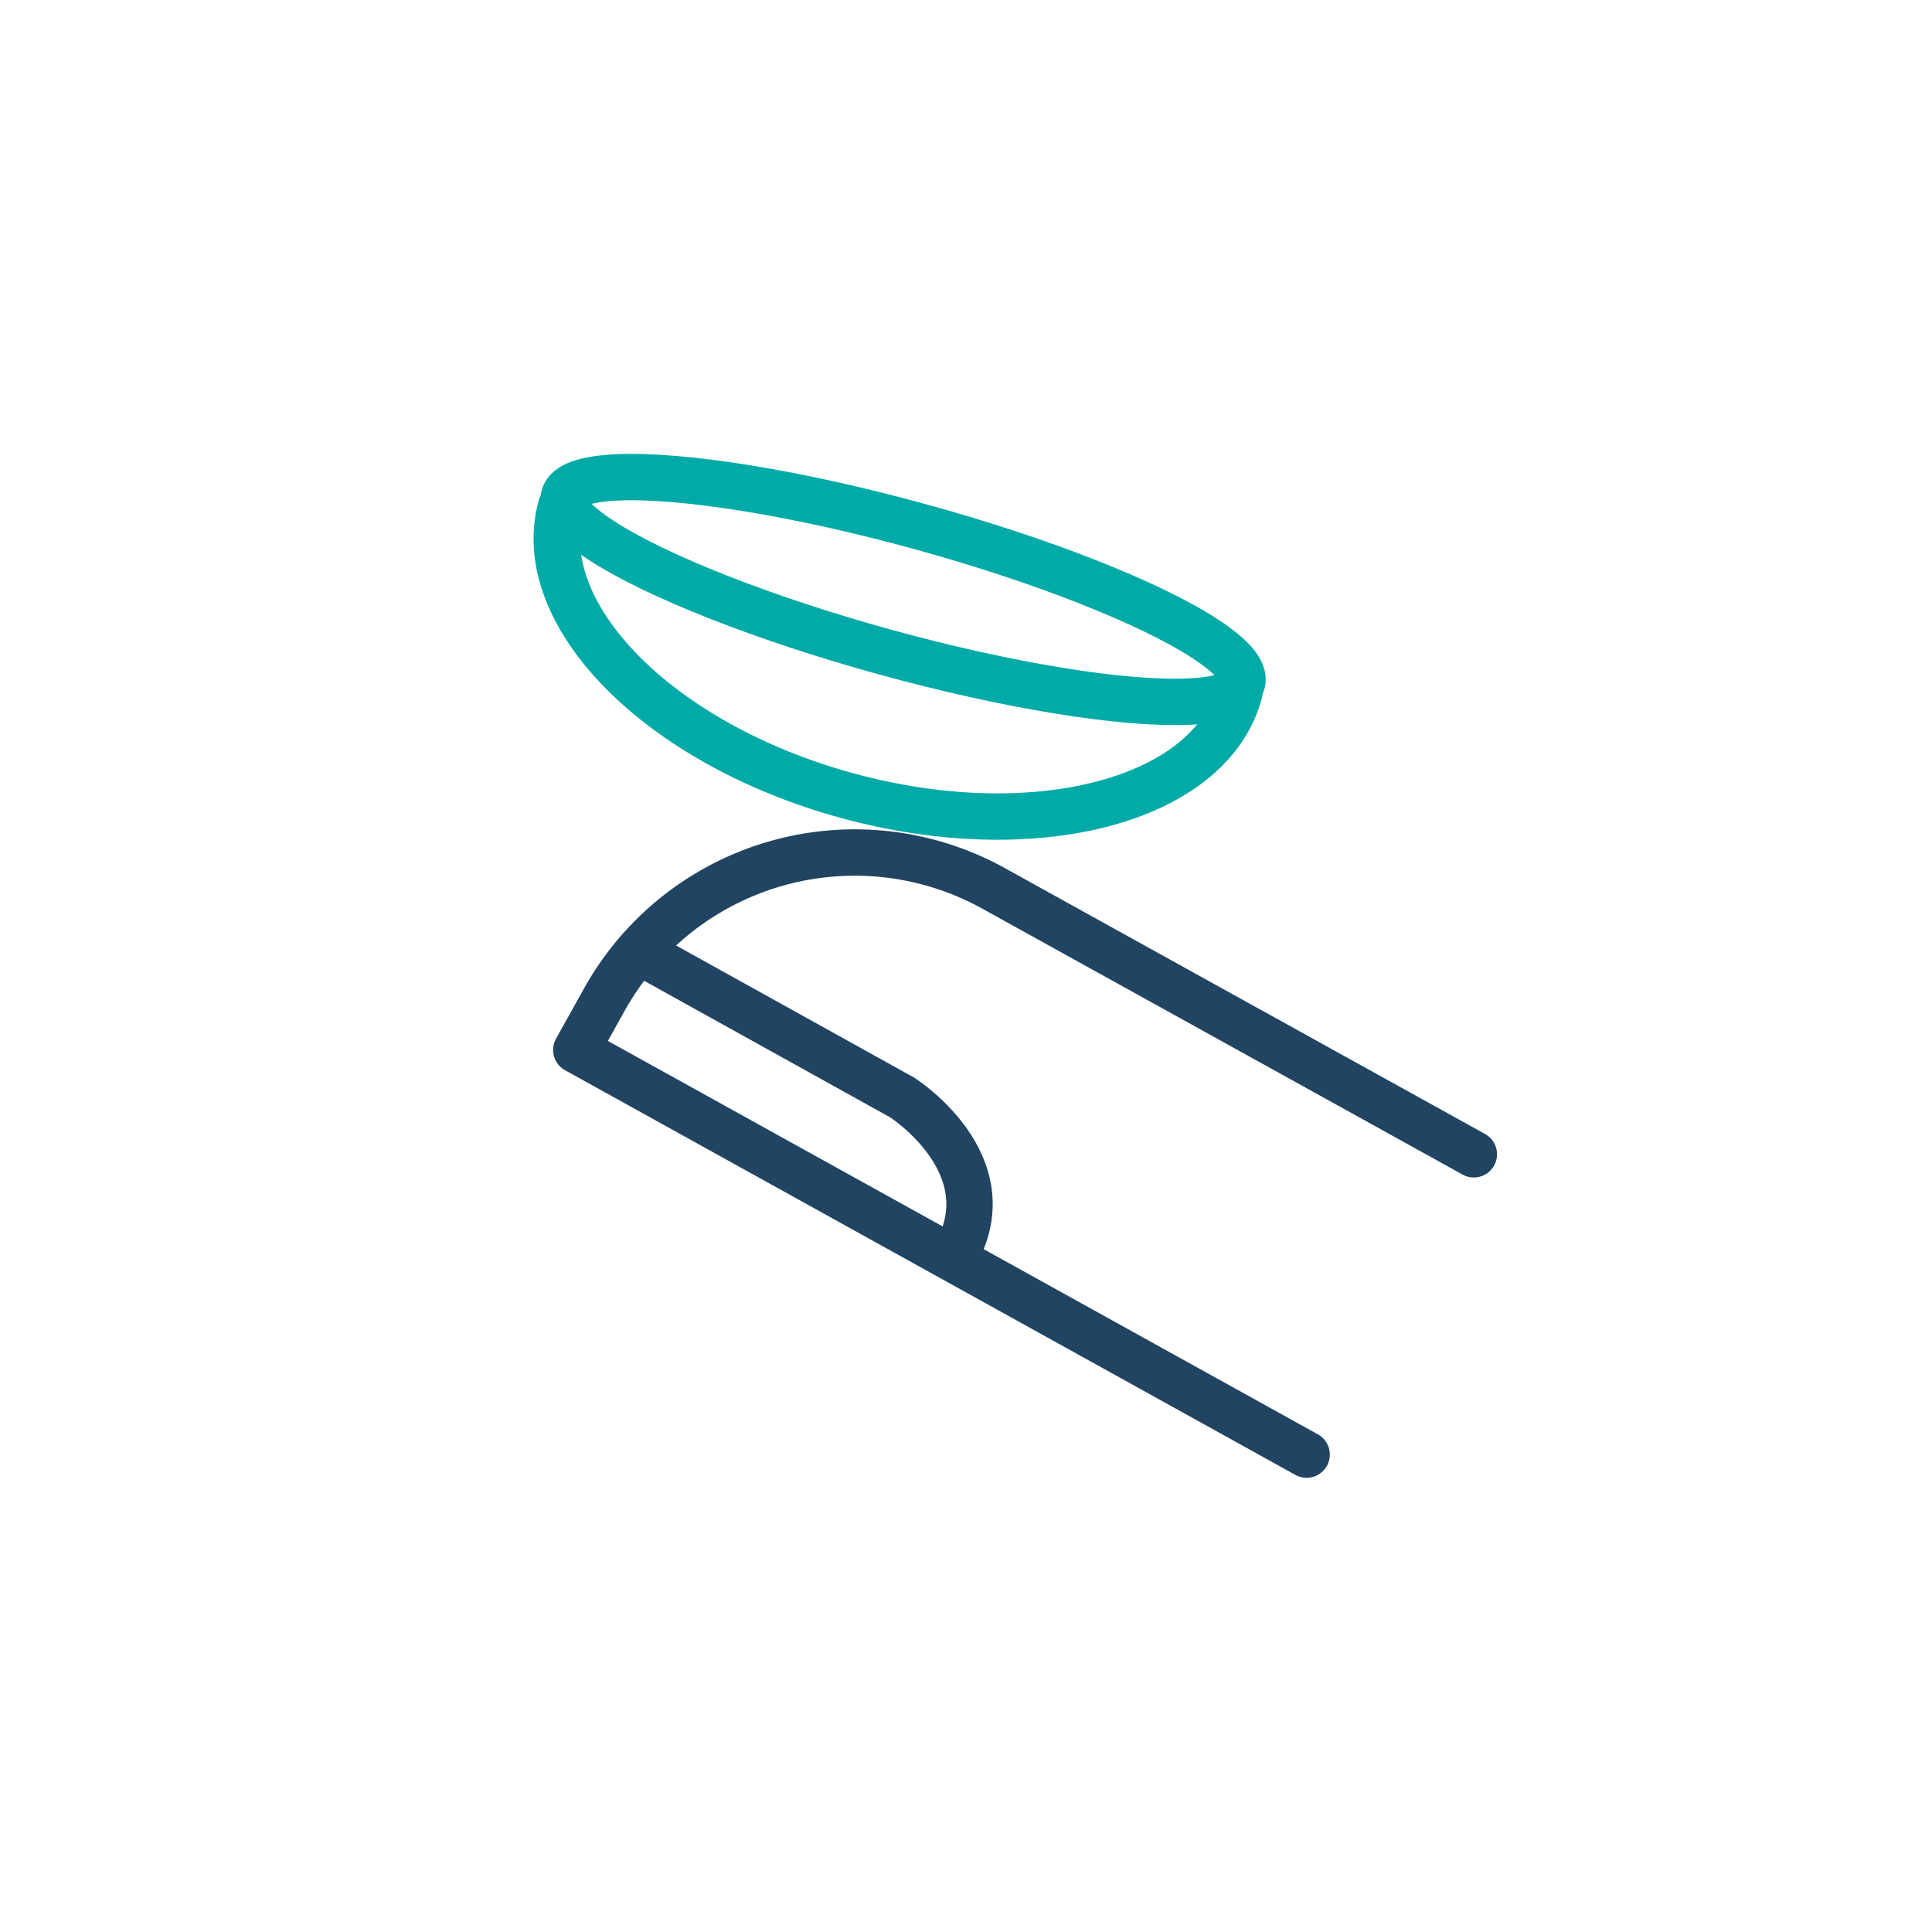<?xml version="1.0" encoding="UTF-8"?>
<svg xmlns="http://www.w3.org/2000/svg" id="Layer_1" data-name="Layer 1" viewBox="0 0 200 200">
  <defs>
    <style>.cls-1,.cls-2{fill:none;stroke-linecap:round;stroke-linejoin:round;stroke-width:4.8px;}.cls-1{stroke:#204462;}.cls-2{stroke:#00aaa7;}</style>
  </defs>
  <title>Artboard 23 copy 4</title>
  <path class="cls-1" d="M152.57,119.49,102.92,92a29.68,29.68,0,0,0-40.37,11.5l-2.89,5.19,75.6,41.89"></path>
  <path class="cls-1" d="M67.3,99.13l26.09,14.48s10.76,6.83,5.55,16.19"></path>
  <ellipse class="cls-2" cx="93.48" cy="61.03" rx="6.74" ry="36.4" transform="translate(9.85 134.97) rotate(-74.62)"></ellipse>
  <path class="cls-2" d="M128.28,71.76C125.21,82.94,107,87.67,87.61,82.34S55,63.63,58.08,52.45"></path>
</svg>

